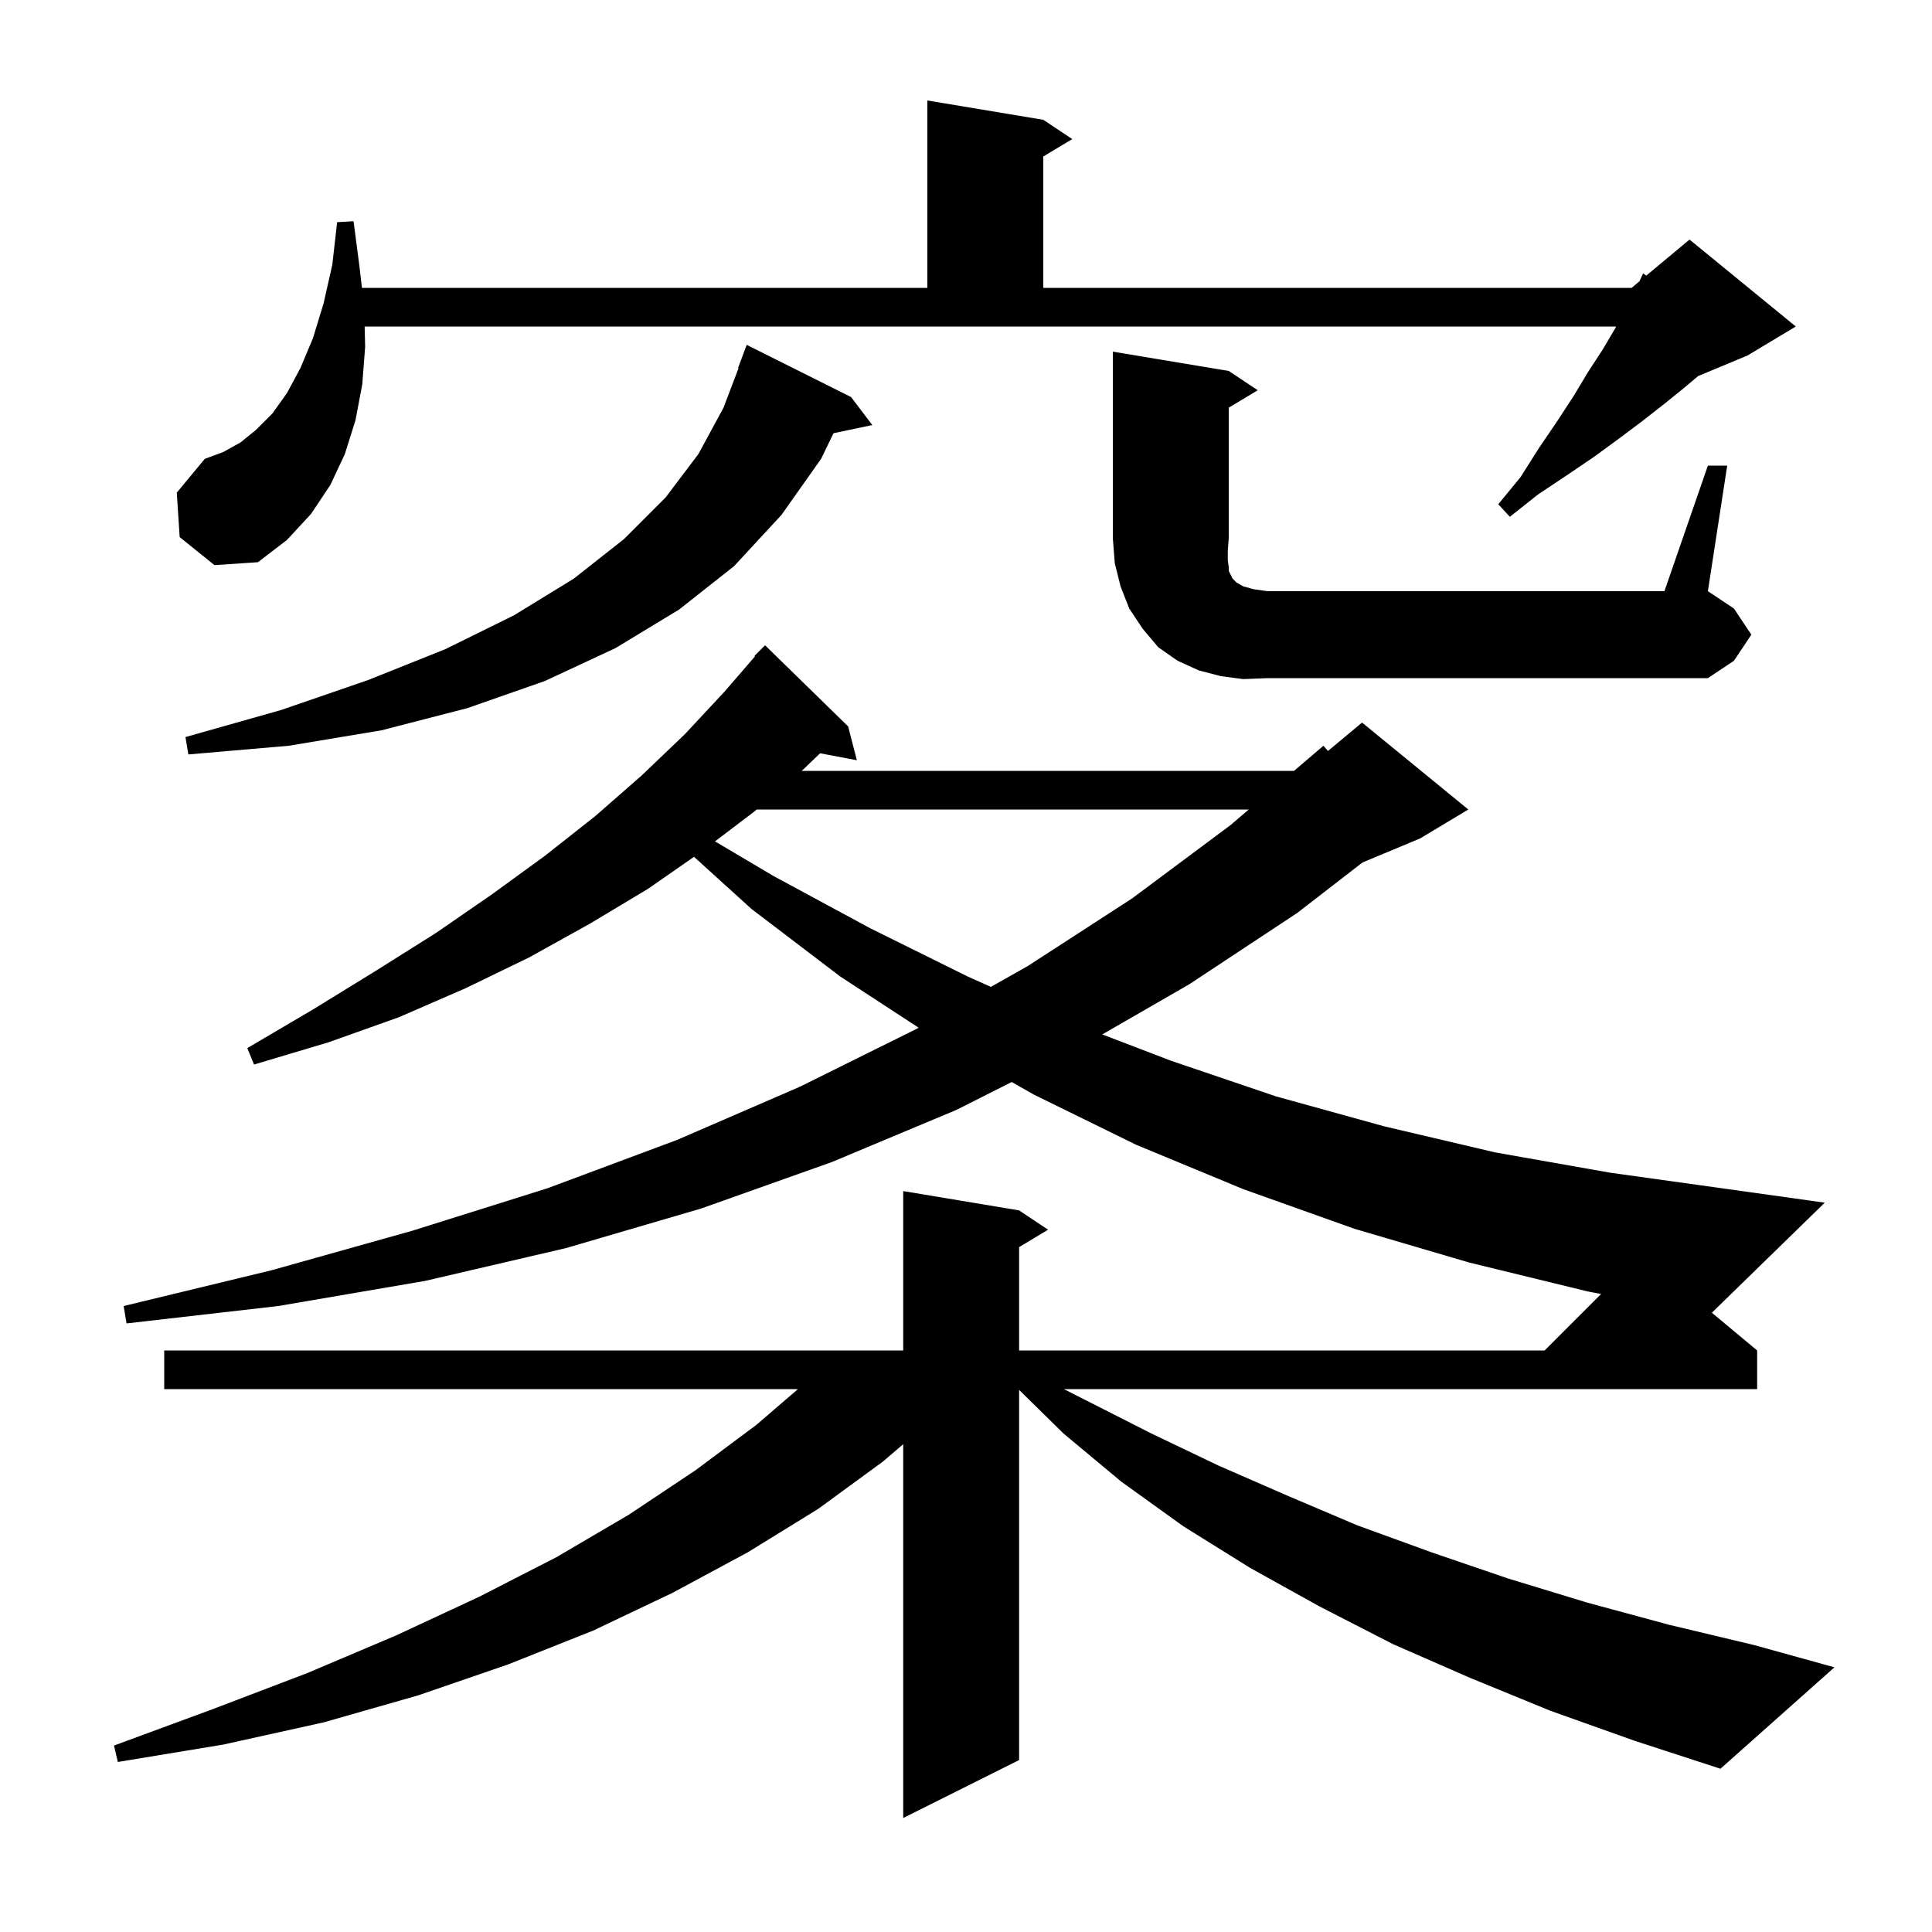 <svg xmlns="http://www.w3.org/2000/svg" xmlns:xlink="http://www.w3.org/1999/xlink" version="1.1" baseProfile="full" viewBox="0 0 200 200" width="200" height="200"><g fill="currentColor"><path d="M 160.5 177.1 L 152.2 173.7 L 144.2 170.2 L 136.6 166.3 L 129.4 162.3 L 122.5 158.0 L 116.1 153.4 L 110.1 148.4 L 105.5 143.885 L 105.5 182.2 L 93.5 188.2 L 93.5 149.505 L 91.4 151.3 L 84.7 156.2 L 77.4 160.7 L 69.6 164.9 L 61.4 168.8 L 52.6 172.3 L 43.3 175.5 L 33.5 178.3 L 23.1 180.6 L 12.2 182.4 L 11.8 180.7 L 22.1 176.9 L 31.8 173.2 L 41.0 169.3 L 49.6 165.3 L 57.6 161.2 L 65.1 156.8 L 72.0 152.2 L 78.3 147.5 L 82.604 143.8 L 17.0 143.8 L 17.0 139.8 L 93.5 139.8 L 93.5 123.3 L 105.5 125.3 L 108.5 127.3 L 105.5 129.1 L 105.5 139.8 L 159.9 139.8 L 165.744 133.956 L 164.4 133.7 L 152.1 130.7 L 140.2 127.2 L 128.7 123.1 L 117.6 118.5 L 107.0 113.3 L 104.732 112.011 L 99.0 114.9 L 86.1 120.3 L 72.6 125.1 L 58.6 129.2 L 44.0 132.6 L 28.8 135.2 L 13.1 137.0 L 12.8 135.2 L 28.1 131.5 L 42.7 127.4 L 56.7 123.0 L 70.1 118.0 L 82.8 112.5 L 94.9 106.5 L 95.098 106.388 L 87.0 101.1 L 77.8 94.1 L 71.843 88.697 L 67.1 92.0 L 61.1 95.6 L 54.8 99.1 L 48.2 102.3 L 41.3 105.3 L 34.0 107.9 L 26.3 110.2 L 25.6 108.5 L 32.4 104.5 L 38.9 100.5 L 45.1 96.6 L 50.9 92.6 L 56.4 88.6 L 61.6 84.5 L 66.4 80.3 L 70.9 76.0 L 75.0 71.6 L 78.158 67.944 L 78.1 67.9 L 79.2 66.8 L 87.8 75.2 L 88.7 78.7 L 84.898 77.979 L 83.1 79.7 L 82.984 79.8 L 133.956 79.8 L 137.0 77.2 L 137.47 77.742 L 141.0 74.8 L 152.0 83.8 L 147.0 86.8 L 141.048 89.28 L 134.3 94.5 L 123.1 101.9 L 114.107 107.082 L 121.2 109.8 L 132.1 113.5 L 143.3 116.6 L 154.8 119.3 L 166.7 121.4 L 178.9 123.1 L 188.9 124.5 L 177.212 135.893 L 181.9 139.8 L 181.9 143.8 L 110.135 143.8 L 119.2 148.4 L 126.1 151.7 L 133.2 154.8 L 140.5 157.9 L 148.2 160.7 L 156.1 163.4 L 164.3 165.9 L 172.8 168.2 L 181.6 170.3 L 189.9 172.6 L 178.1 183.1 L 169.2 180.2 Z M 78.333 83.8 L 78.1 84.0 L 74.017 87.1 L 80.1 90.7 L 90.1 96.1 L 100.2 101.1 L 102.576 102.161 L 106.4 100.0 L 117.2 93.0 L 127.4 85.4 L 129.273 83.8 Z M 88.1 41.1 L 90.3 44.0 L 86.286 44.845 L 85.0 47.5 L 80.9 53.3 L 76.0 58.6 L 70.3 63.1 L 63.7 67.1 L 56.4 70.5 L 48.4 73.3 L 39.5 75.6 L 29.9 77.2 L 19.5 78.1 L 19.2 76.3 L 29.1 73.5 L 38.1 70.4 L 46.1 67.2 L 53.2 63.7 L 59.4 59.9 L 64.6 55.8 L 68.9 51.5 L 72.3 47.0 L 74.9 42.2 L 76.453 38.114 L 76.4 38.1 L 77.3 35.7 Z M 128.7 70.3 L 126.4 70.0 L 124.1 69.4 L 121.9 68.4 L 119.9 67.0 L 118.3 65.1 L 116.9 63.0 L 116.0 60.7 L 115.4 58.3 L 115.2 55.7 L 115.2 36.4 L 127.2 38.4 L 130.2 40.4 L 127.2 42.2 L 127.2 55.7 L 127.1 57.0 L 127.1 58.0 L 127.2 58.7 L 127.2 59.1 L 127.6 59.9 L 128.0 60.3 L 128.7 60.7 L 129.8 61.0 L 131.2 61.2 L 172.3 61.2 L 176.8 48.2 L 178.8 48.2 L 176.8 61.2 L 179.5 63.0 L 181.3 65.7 L 179.5 68.4 L 176.8 70.2 L 131.2 70.2 Z M 18.6 55.6 L 18.3 51.0 L 21.2 47.5 L 23.1 46.8 L 24.9 45.8 L 26.5 44.5 L 28.2 42.8 L 29.7 40.7 L 31.1 38.1 L 32.4 35.0 L 33.5 31.4 L 34.4 27.4 L 34.9 23.0 L 36.6 22.9 L 37.2 27.5 L 37.467 29.8 L 96.0 29.8 L 96.0 10.4 L 108.0 12.4 L 111.0 14.4 L 108.0 16.2 L 108.0 29.8 L 168.9 29.8 L 169.713 29.123 L 170.1 28.3 L 170.419 28.534 L 174.9 24.8 L 185.9 33.8 L 180.9 36.8 L 175.791 38.929 L 174.4 40.1 L 172.3 41.8 L 170.0 43.6 L 167.6 45.4 L 165.0 47.3 L 162.2 49.2 L 159.2 51.2 L 156.3 53.5 L 155.1 52.2 L 157.4 49.4 L 159.3 46.4 L 161.2 43.6 L 162.9 41.0 L 164.4 38.5 L 165.9 36.2 L 167.2 34.0 L 167.305 33.8 L 37.749 33.8 L 37.8 35.9 L 37.5 39.8 L 36.8 43.5 L 35.7 47.0 L 34.2 50.2 L 32.2 53.2 L 29.7 55.9 L 26.7 58.2 L 22.2 58.5 Z "/></g></svg>